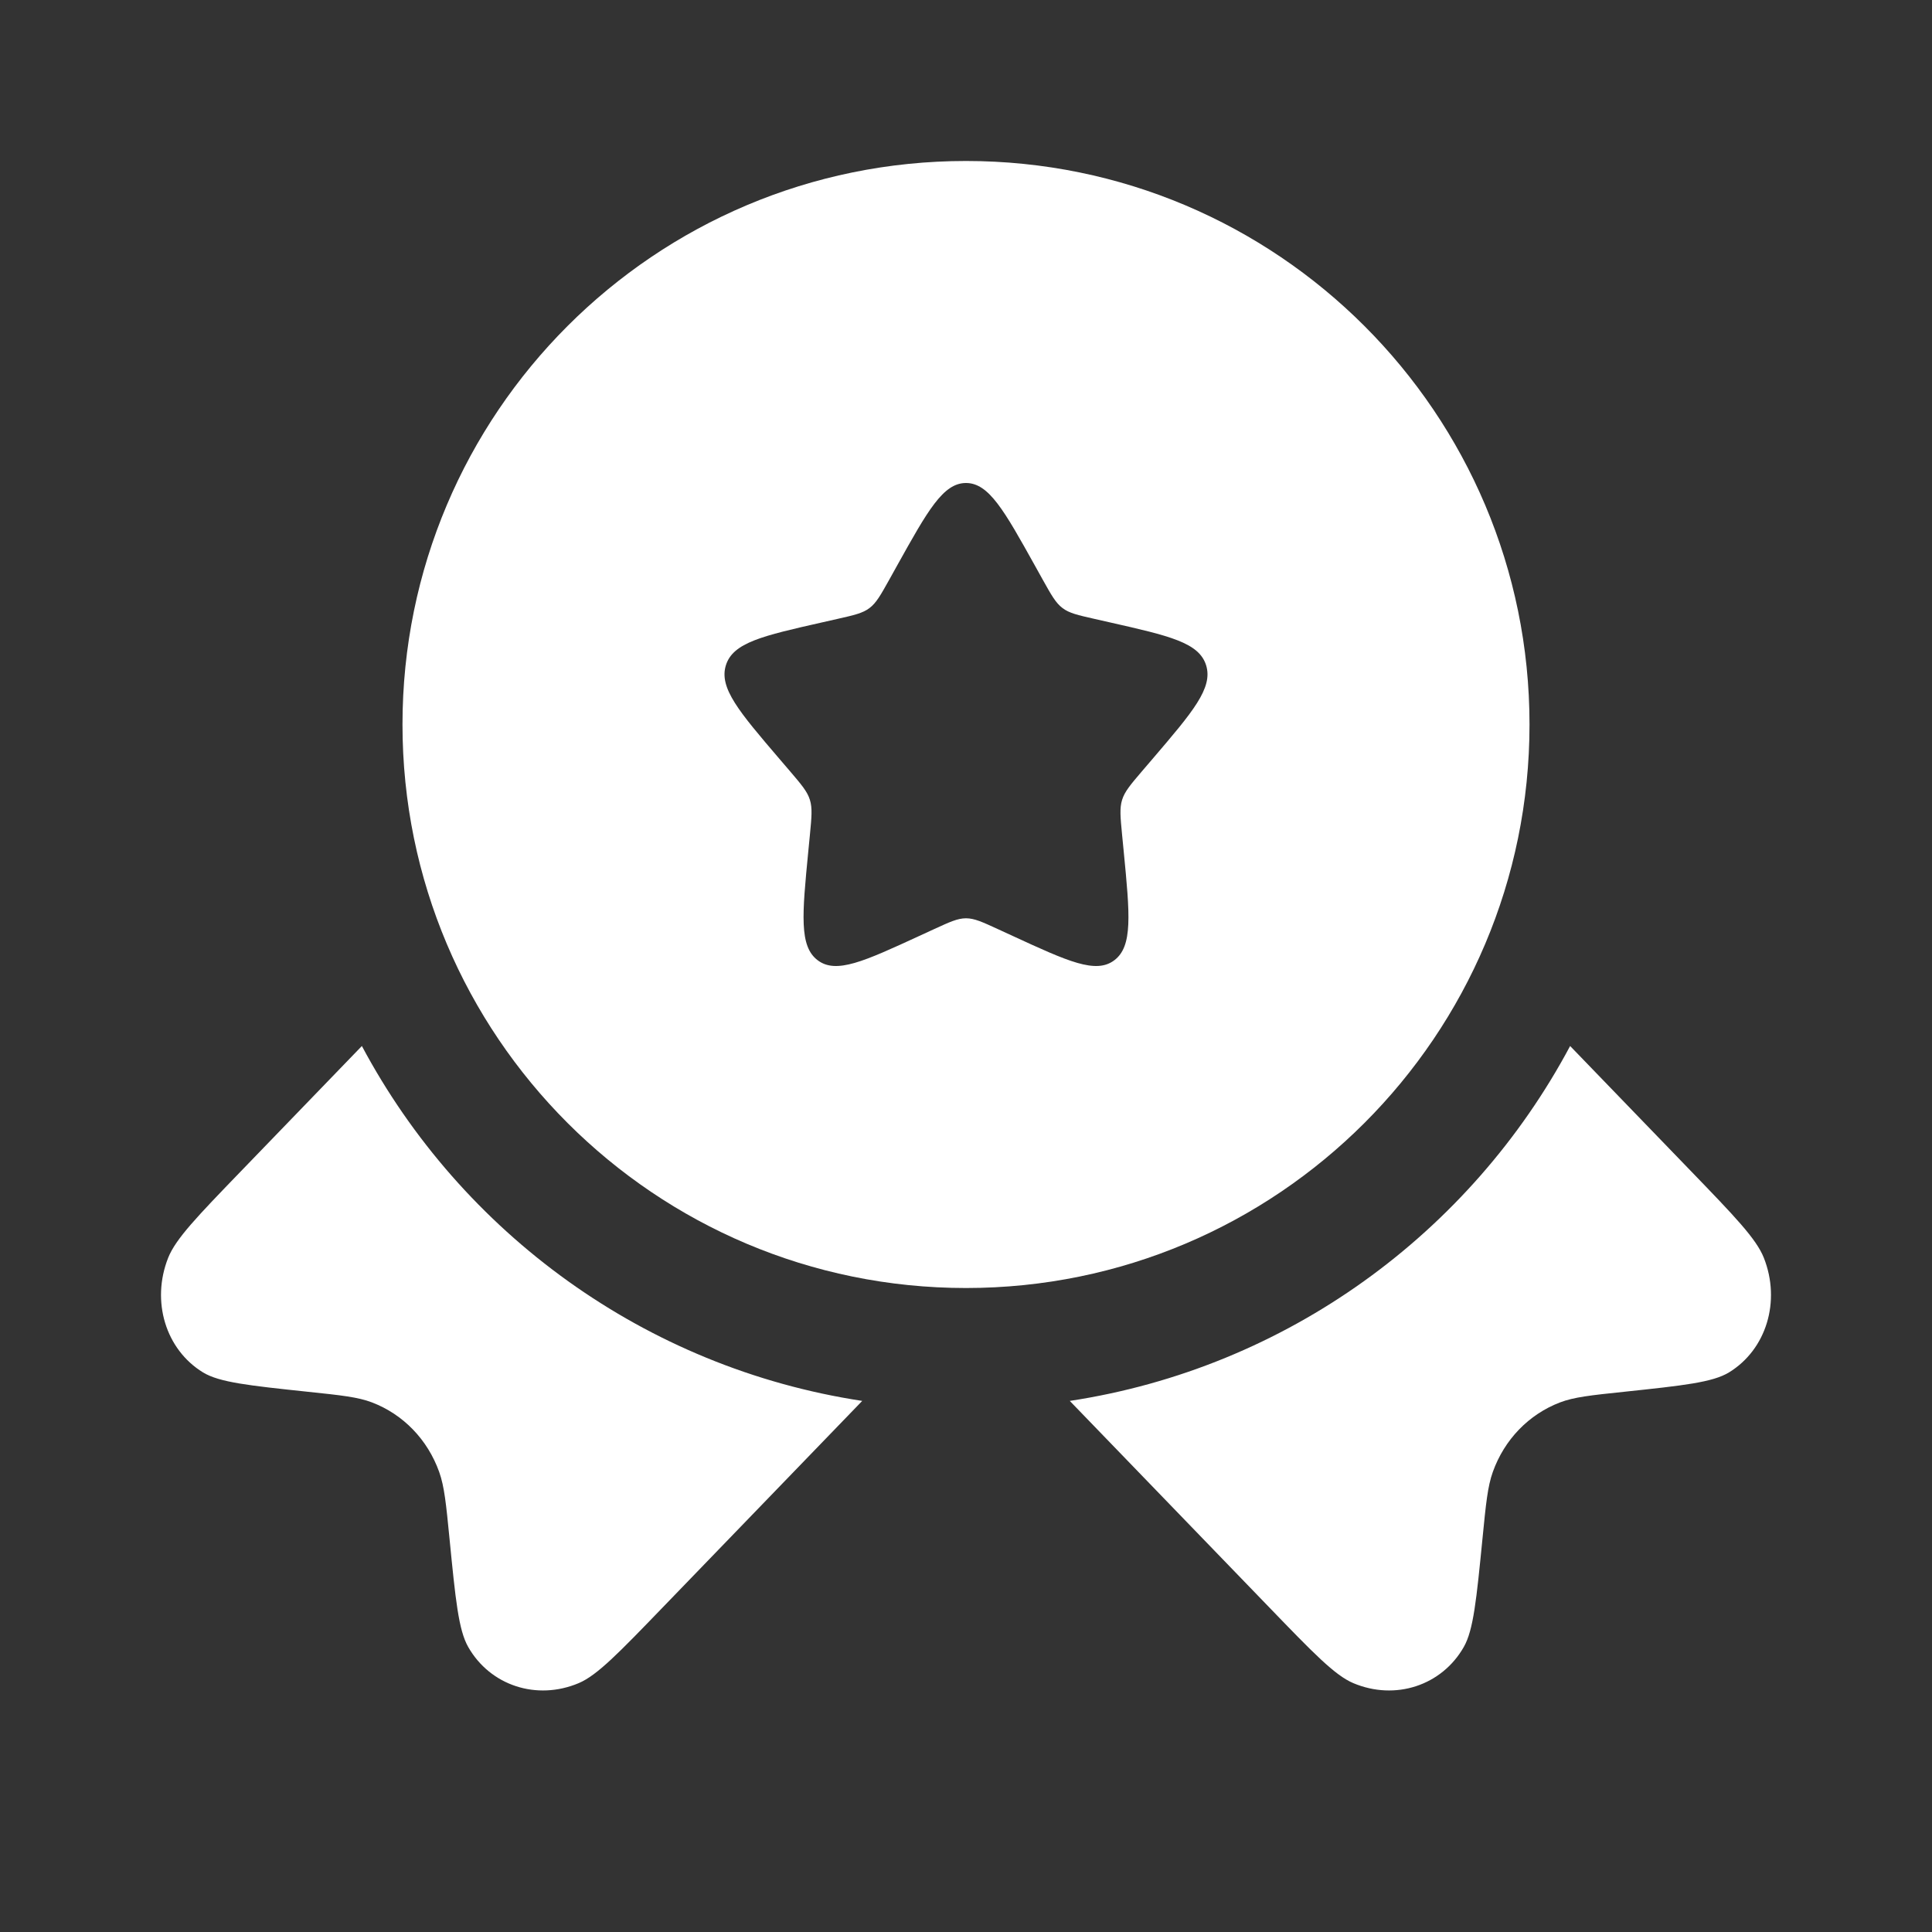 <svg width="46" height="46" viewBox="0 0 46 46" fill="none" xmlns="http://www.w3.org/2000/svg">
<rect x="0" y="0" width="46" height="46" fill="#333333" stroke="none"/>
<path fill-rule="evenodd" clip-rule="evenodd" d="M23 30.667C30.41 30.667 36.417 24.66 36.417 17.25C36.417 9.84 30.41 3.833 23 3.833C15.59 3.833 9.583 9.84 9.583 17.25C9.583 24.66 15.59 30.667 23 30.667ZM23 11.5C22.456 11.5 22.091 12.153 21.363 13.46L21.175 13.798C20.968 14.169 20.864 14.355 20.703 14.477C20.541 14.6 20.341 14.645 19.939 14.736L19.573 14.819C18.158 15.139 17.451 15.299 17.283 15.84C17.115 16.381 17.597 16.945 18.561 18.072L18.811 18.364C19.084 18.684 19.221 18.845 19.283 19.043C19.345 19.241 19.324 19.455 19.283 19.882L19.245 20.271C19.099 21.776 19.026 22.528 19.467 22.862C19.907 23.197 20.569 22.892 21.893 22.282L22.236 22.124C22.613 21.951 22.8 21.864 23 21.864C23.2 21.864 23.388 21.951 23.764 22.124L24.107 22.282C25.431 22.892 26.093 23.197 26.533 22.862C26.974 22.528 26.901 21.776 26.755 20.271L26.717 19.882C26.676 19.455 26.655 19.241 26.717 19.043C26.779 18.845 26.916 18.684 27.189 18.364L27.439 18.072C28.403 16.945 28.885 16.381 28.717 15.84C28.549 15.299 27.841 15.139 26.427 14.819L26.061 14.736C25.659 14.645 25.459 14.6 25.297 14.477C25.136 14.355 25.032 14.169 24.825 13.798L24.637 13.46C23.909 12.153 23.544 11.5 23 11.5Z" fill="white"/>
<path d="M8.616 24.905L5.735 27.888C4.7 28.96 4.182 29.496 4.003 29.95C3.595 30.984 3.944 32.132 4.833 32.676C5.223 32.914 5.926 32.989 7.333 33.138C8.127 33.221 8.524 33.264 8.857 33.391C9.602 33.676 10.181 34.276 10.457 35.047C10.58 35.392 10.621 35.803 10.702 36.626C10.845 38.082 10.917 38.81 11.148 39.214C11.673 40.135 12.781 40.496 13.78 40.074C14.219 39.888 14.736 39.352 15.771 38.28L20.529 33.355C15.358 32.568 10.987 29.351 8.616 24.905Z" fill="white"/>
<path d="M25.471 33.355L30.229 38.28C31.264 39.352 31.781 39.888 32.22 40.074C33.219 40.496 34.327 40.135 34.852 39.214C35.083 38.81 35.154 38.082 35.298 36.626C35.379 35.803 35.42 35.392 35.543 35.047C35.819 34.276 36.398 33.676 37.143 33.391C37.476 33.264 37.873 33.221 38.667 33.138C40.074 32.989 40.777 32.914 41.167 32.676C42.056 32.132 42.405 30.984 41.997 29.95C41.818 29.496 41.3 28.96 40.265 27.888L37.384 24.905C35.013 29.351 30.642 32.568 25.471 33.355Z" fill="white"/>
</svg>
